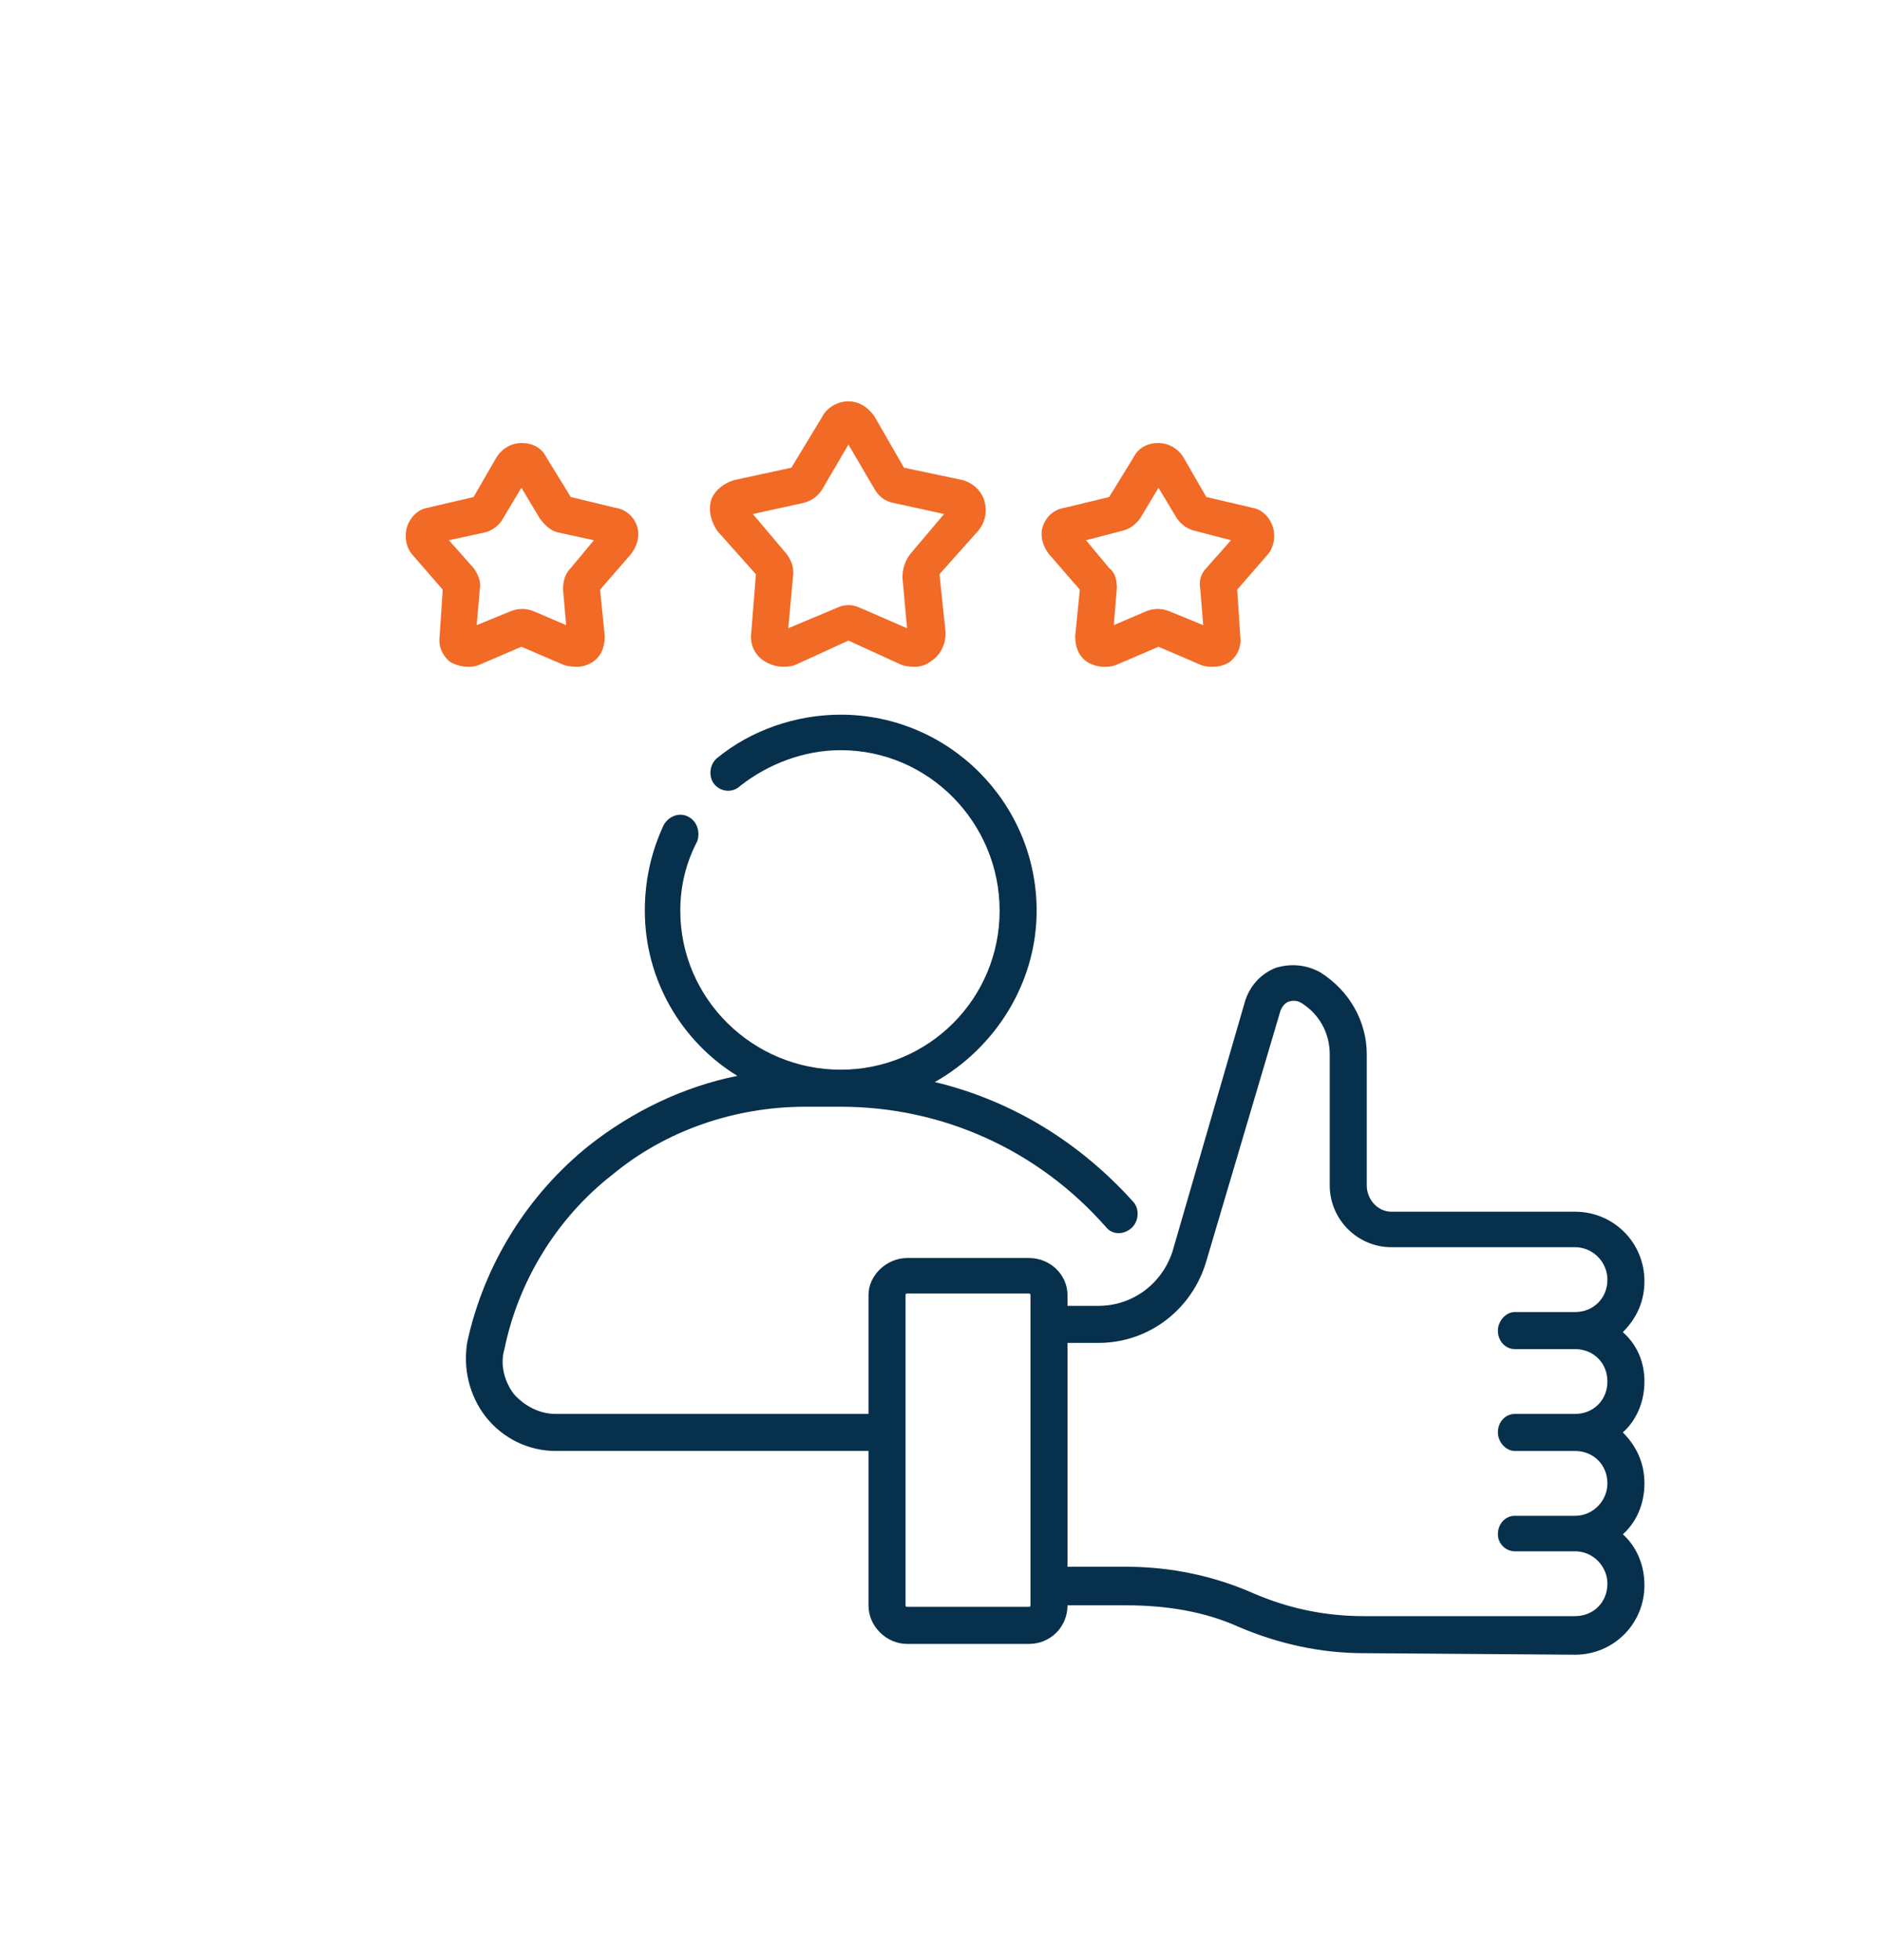 <svg version="1.2" xmlns="http://www.w3.org/2000/svg" viewBox="0 0 122 127" width="122" height="127"><style>.a{fill:#f16a26}.b{fill:#07304d}</style><path fill-rule="evenodd" class="a" d="m46.5 34.4c-0.4-0.6-0.6-1.3-0.4-2 0.2-0.6 0.8-1.1 1.5-1.3l3.7-0.8 2-3.3c0.3-0.6 1-1 1.7-1 0.7 0 1.3 0.4 1.7 1l1.9 3.3 3.8 0.8c0.7 0.2 1.2 0.7 1.4 1.3 0.2 0.7 0.1 1.4-0.4 2l-2.5 2.8 0.4 3.8c0 0.7-0.3 1.4-0.9 1.8q-0.5 0.4-1.1 0.4-0.4 0-0.8-0.1l-3.5-1.6-3.5 1.6c-0.7 0.2-1.4 0.1-2-0.3-0.6-0.4-0.9-1.1-0.8-1.8l0.3-3.8zm2.3-1.1l2.2 2.6c0.3 0.4 0.5 0.9 0.4 1.5l-0.3 3.3 3.1-1.3q0.4-0.2 0.8-0.2 0.4 0 0.8 0.2l3 1.3-0.3-3.3c0-0.6 0.2-1.1 0.5-1.5l2.2-2.6-3.2-0.7c-0.6-0.1-1-0.4-1.3-0.9l-1.7-2.9-1.7 2.9c-0.3 0.5-0.8 0.8-1.3 0.9z"/><path fill-rule="evenodd" class="a" d="m31 43.1c-0.6 0.2-1.2 0.1-1.8-0.2-0.5-0.4-0.8-1-0.7-1.7l0.2-3-2-2.3c-0.4-0.5-0.5-1.2-0.3-1.8 0.2-0.6 0.7-1.1 1.3-1.2l3-0.7 1.5-2.6c0.4-0.6 1-0.9 1.6-0.9 0.7 0 1.3 0.3 1.6 0.9l1.6 2.6 2.9 0.7c0.7 0.1 1.2 0.6 1.4 1.2 0.2 0.6 0 1.3-0.4 1.8l-2 2.3 0.3 3c0 0.7-0.2 1.3-0.8 1.7q-0.5 0.3-1 0.3-0.4 0-0.8-0.1l-2.8-1.2c0 0-2.8 1.2-2.8 1.2zm-0.3-6.3c0.3 0.4 0.5 0.9 0.4 1.4l-0.2 2.3 2.2-0.9c0.5-0.2 1-0.2 1.5 0l2.1 0.9-0.2-2.3c0-0.5 0.1-1 0.5-1.4l1.5-1.8-2.3-0.5c-0.5-0.1-0.9-0.5-1.2-0.9l-1.2-2-1.2 2c-0.2 0.4-0.7 0.8-1.2 0.9l-2.3 0.5z"/><path fill-rule="evenodd" class="a" d="m68 35.9c-0.4-0.5-0.6-1.2-0.4-1.8 0.2-0.6 0.7-1.1 1.4-1.2l2.9-0.7 1.6-2.6c0.3-0.6 0.9-0.9 1.6-0.9 0.6 0 1.2 0.3 1.6 0.9l1.5 2.6 3 0.7c0.6 0.1 1.1 0.6 1.3 1.2 0.2 0.6 0.1 1.3-0.3 1.8l-2 2.3 0.2 3c0.1 0.7-0.2 1.3-0.7 1.7q-0.5 0.3-1.1 0.3-0.4 0-0.7-0.1l-2.8-1.2-2.8 1.2c-0.6 0.2-1.3 0.1-1.8-0.2-0.6-0.4-0.8-1-0.8-1.7l0.3-3zm2.4-0.9l1.5 1.8c0.4 0.3 0.5 0.8 0.5 1.3l-0.2 2.4 2.1-0.9c0.5-0.2 1-0.2 1.5 0l2.2 0.9-0.2-2.4c-0.1-0.5 0.1-1 0.4-1.3l1.6-1.8-2.3-0.6c-0.5-0.1-0.9-0.4-1.2-0.8l-1.2-2-1.2 2c-0.3 0.4-0.7 0.7-1.2 0.8z"/><path fill-rule="evenodd" class="b" d="m105.2 92.8c0.9 0.9 1.4 2 1.4 3.3 0 1.3-0.5 2.5-1.4 3.3 0.9 0.8 1.4 2 1.4 3.3 0 2.5-2 4.5-4.5 4.5l-13.7-0.1c-2.8 0-5.5-0.6-8.1-1.7-2.2-1-4.7-1.4-7.3-1.4h-3.8c0 1.4-1.1 2.5-2.5 2.5h-7.9c-1.3 0-2.5-1.1-2.5-2.5v-10h-20.3c-1.7 0-3.4-0.8-4.5-2.2-1.1-1.4-1.5-3.2-1.2-4.9 1.1-5 3.9-9.5 7.9-12.7 2.8-2.2 6.1-3.8 9.6-4.5-3.6-2.2-6-6.2-6-10.7q0-2.9 1.2-5.5c0.3-0.6 1-0.9 1.6-0.6 0.6 0.3 0.8 1 0.6 1.6q-1.1 2.1-1.1 4.5c0 5.7 4.7 10.3 10.4 10.3 5.7 0 10.3-4.6 10.3-10.3 0-5.7-4.6-10.4-10.3-10.4-2.4 0-4.7 0.9-6.5 2.3-0.5 0.5-1.3 0.4-1.7-0.1-0.4-0.5-0.3-1.3 0.2-1.7 2.2-1.8 5.1-2.8 8-2.8 7 0 12.7 5.7 12.7 12.7 0 4.7-2.7 8.9-6.6 11.1 5 1.2 9.4 3.9 12.9 7.8 0.4 0.5 0.3 1.3-0.2 1.7-0.5 0.4-1.2 0.4-1.6-0.1-4.4-5-10.6-7.8-17.2-7.8h-2.3c-4.5 0-9 1.5-12.5 4.4-3.6 2.8-6.1 6.9-7 11.3-0.3 1 0 2.1 0.6 2.9 0.7 0.8 1.7 1.3 2.7 1.3h20.3v-7.7c0-1.3 1.2-2.4 2.5-2.4h7.9c1.4 0 2.5 1.1 2.5 2.4v0.7h2c2.2 0 4.1-1.4 4.8-3.5l4.7-16.2c0.3-1 1-1.8 2-2.2 1-0.3 2-0.2 2.9 0.3 1.9 1.2 3 3.2 3 5.3v8.5c0 0.9 0.7 1.7 1.6 1.7h11.9c2.5 0 4.5 2 4.5 4.5 0 1.3-0.5 2.4-1.4 3.3 0.9 0.8 1.4 1.9 1.4 3.2 0 1.3-0.5 2.5-1.4 3.3zm-38.4-8.9q0-0.1-0.1-0.1h-7.9q-0.1 0-0.1 0.1v20.1q0 0.1 0.1 0.1h7.9q0.1 0 0.1-0.1zm31.4 3.5c-0.6 0-1.1-0.5-1.1-1.2 0-0.6 0.5-1.2 1.1-1.2h3.9c1.2 0 2.1-0.9 2.1-2.1 0-1.1-0.9-2.1-2.1-2.1h-11.9c-2.2 0-4-1.8-4-4v-8.5c0-1.4-0.7-2.6-1.8-3.3-0.3-0.2-0.6-0.2-0.9-0.1-0.2 0.1-0.4 0.3-0.5 0.6l-4.8 16.2c-0.9 3.1-3.7 5.3-7 5.3h-2v14.5h3.8c2.9 0 5.7 0.6 8.2 1.7 2.3 1 4.7 1.5 7.2 1.5h13.7c1.2 0 2.1-0.9 2.1-2.1 0-1.1-0.9-2.1-2.1-2.1h-3.9c-0.6 0-1.1-0.5-1.1-1.1 0-0.7 0.5-1.2 1.1-1.2h3.9c1.2 0 2.1-1 2.1-2.1 0-1.2-0.9-2.1-2.1-2.1h-3.9c-0.6 0-1.1-0.6-1.1-1.2 0-0.7 0.5-1.2 1.1-1.2h3.9c1.2 0 2.1-0.9 2.1-2.1 0-1.2-0.9-2.1-2.1-2.1h-3.9z"/></svg>